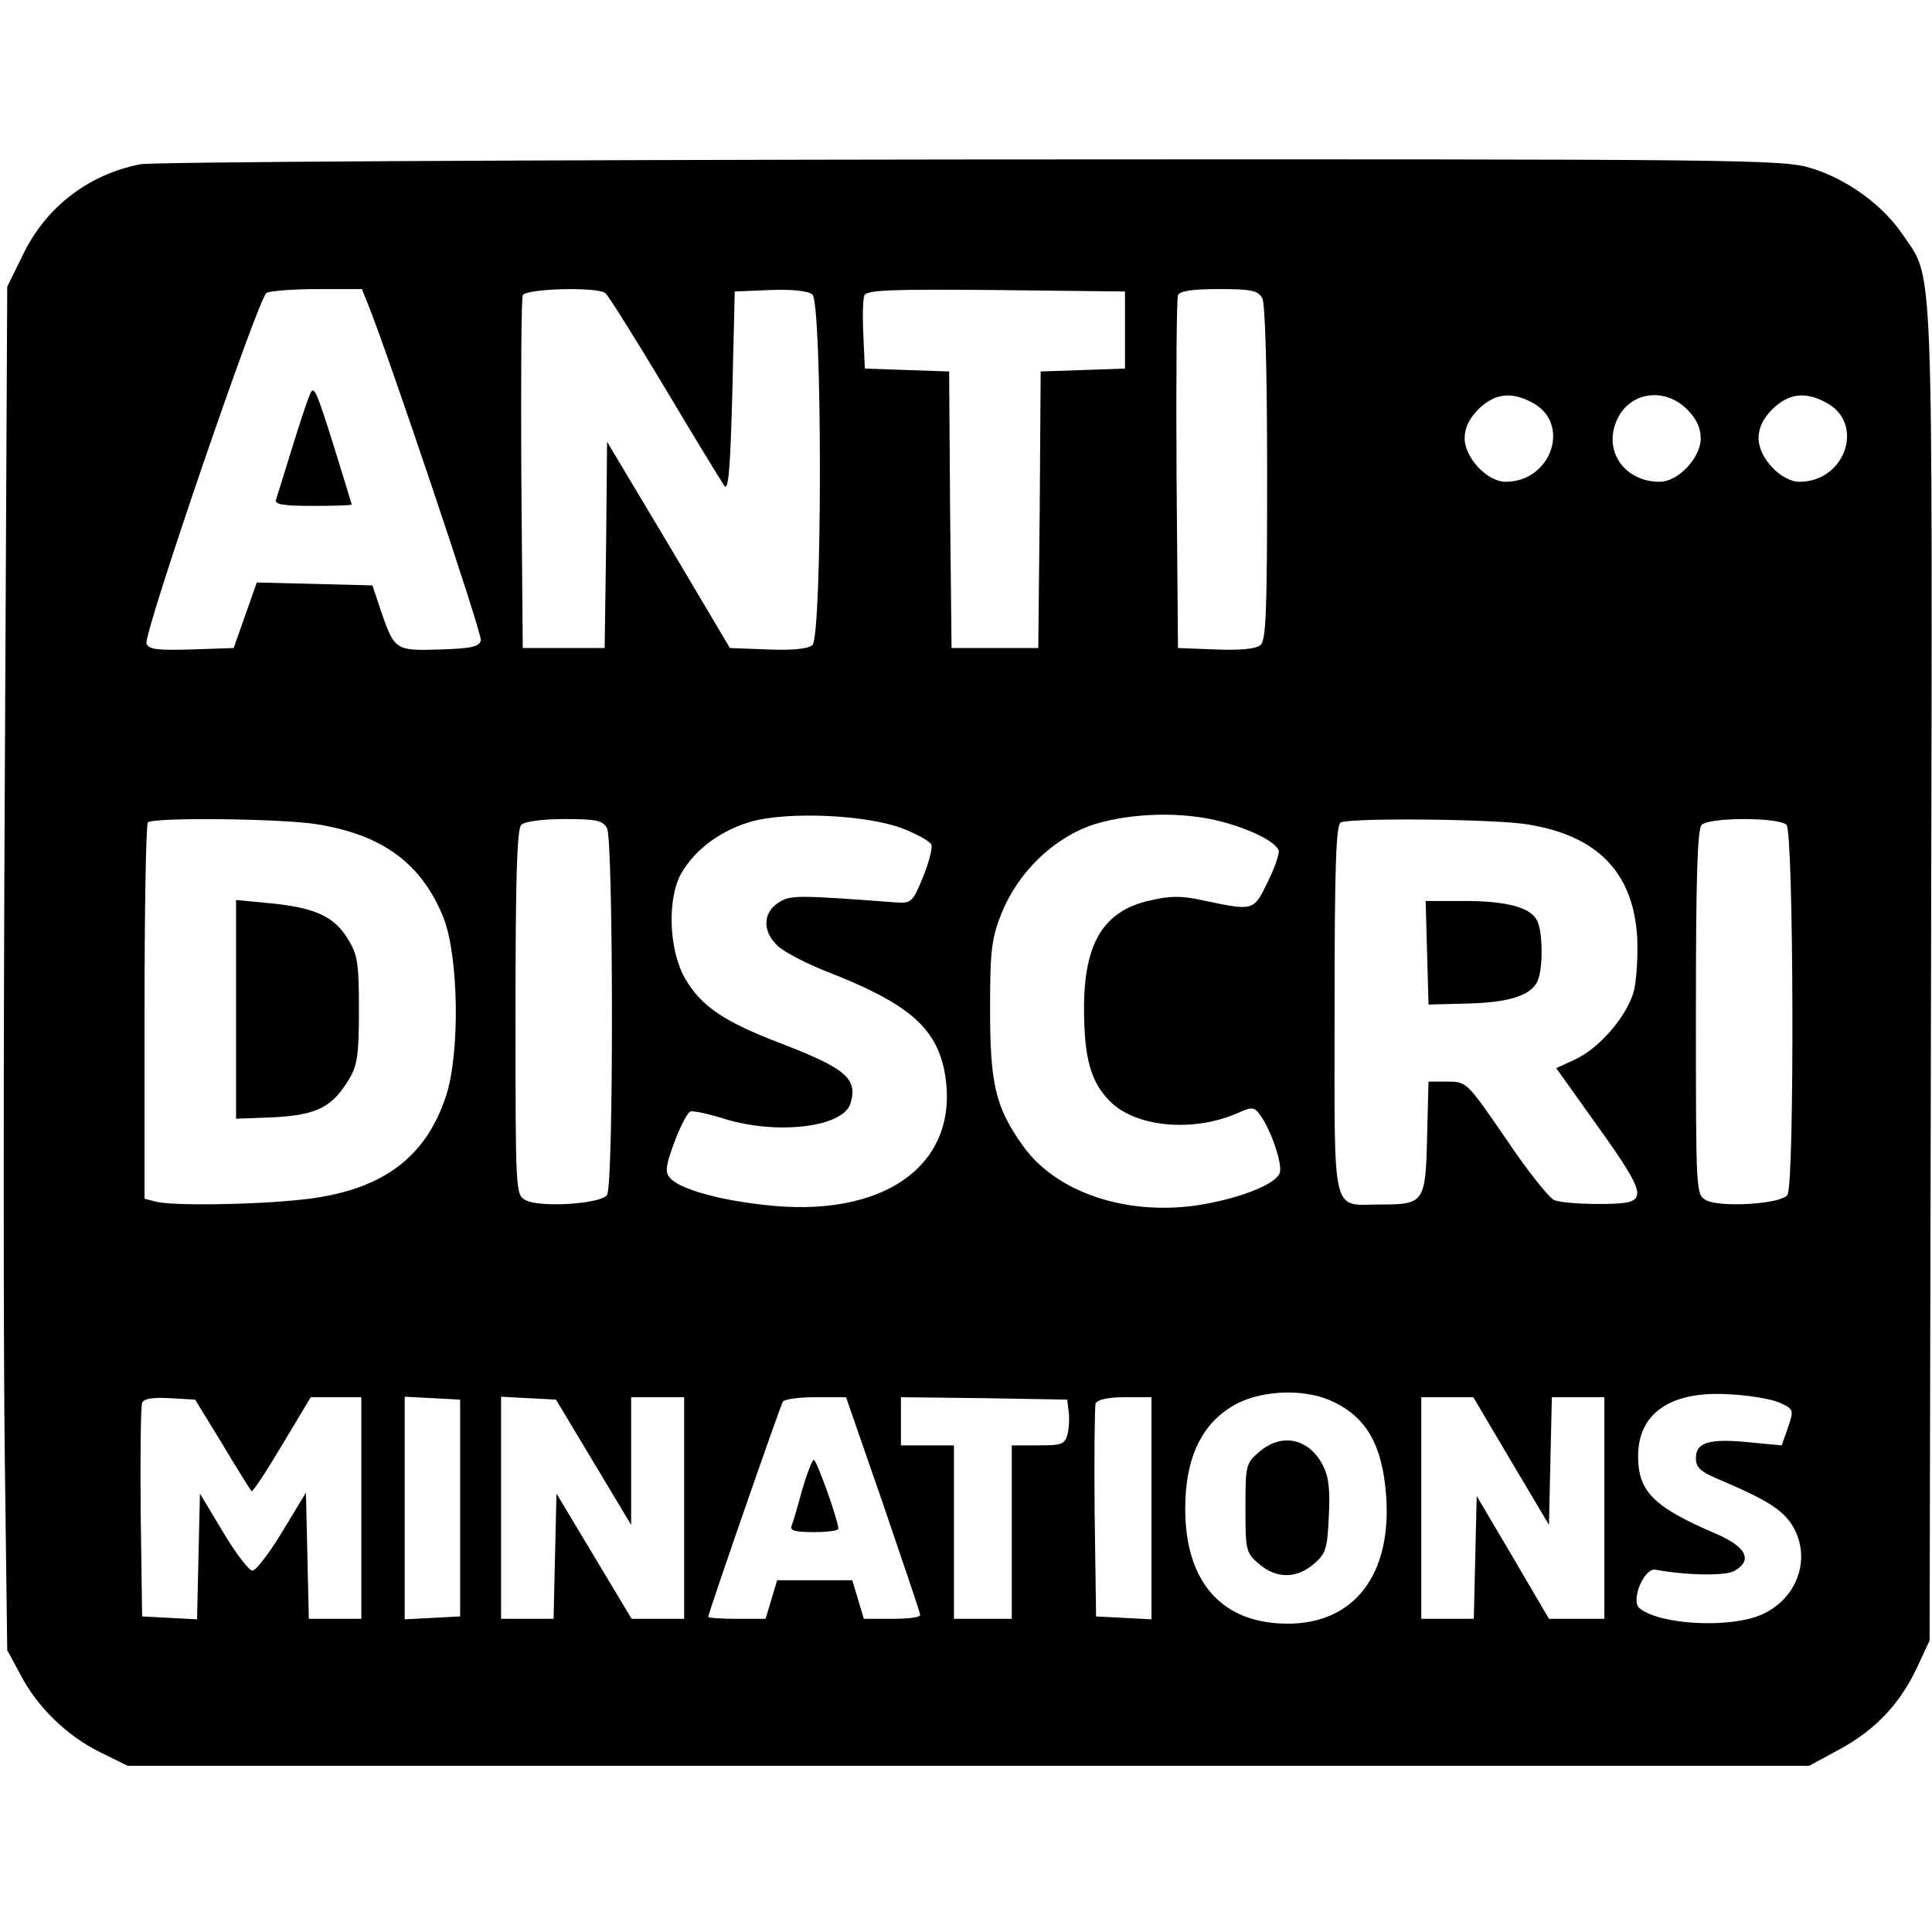 <?xml version="1.0" standalone="no"?>
<!DOCTYPE svg PUBLIC "-//W3C//DTD SVG 20010904//EN"
 "http://www.w3.org/TR/2001/REC-SVG-20010904/DTD/svg10.dtd">
<svg version="1.0" xmlns="http://www.w3.org/2000/svg"
 width="401pt" height="401pt" viewBox="0 0 401 401"
 preserveAspectRatio="xMidYMid meet">
<g transform="translate(0,401) scale(0.1,-0.1)"
fill="#000000" stroke="none">
<path d="M291 3669 c-107 -21 -195 -88 -243 -187 l-33 -67 -5 -1020 c-3 -561
-3 -1198 0 -1415 l5 -395 27 -50 c35 -68 97 -128 166 -162 l57 -28 1745 0
1745 0 63 34 c75 41 125 94 161 170 l26 56 3 1384 c3 1522 6 1437 -58 1533
-41 61 -115 116 -191 139 -59 18 -123 19 -1742 18 -925 -1 -1702 -5 -1726 -10z
m473 -291 c41 -101 237 -683 234 -697 -3 -13 -18 -17 -84 -19 -93 -3 -95 -2
-123 79 l-18 54 -120 3 -120 3 -24 -68 -24 -68 -88 -3 c-71 -2 -88 0 -93 12
-7 19 232 717 249 728 7 4 54 8 105 8 l93 0 13 -32z m492 24 c6 -4 61 -92 124
-197 62 -104 118 -196 124 -204 8 -10 12 41 16 195 l5 209 73 3 c46 2 79 -2
88 -9 21 -17 21 -711 0 -728 -9 -8 -43 -11 -92 -9 l-79 3 -127 214 -128 214
-2 -214 -3 -214 -85 0 -85 0 -3 360 c-1 198 0 366 3 372 5 14 152 18 171 5z
m1079 -77 l0 -80 -87 -3 -88 -3 -2 -287 -3 -287 -90 0 -90 0 -3 287 -2 287
-88 3 -87 3 -3 69 c-2 38 -1 75 2 83 5 11 54 13 273 11 l268 -3 0 -80z m285
66 c6 -13 10 -146 10 -364 0 -284 -2 -347 -14 -356 -9 -8 -43 -11 -93 -9 l-78
3 -3 360 c-1 198 0 366 3 372 3 9 29 13 84 13 69 0 82 -3 91 -19z m559 -216
c83 -42 42 -165 -54 -165 -38 0 -85 50 -85 90 0 22 9 41 29 61 33 32 67 37
110 14z m322 -14 c20 -20 29 -39 29 -61 0 -40 -47 -90 -85 -90 -72 0 -117 62
-90 126 25 60 98 72 146 25z m288 14 c83 -42 42 -165 -54 -165 -38 0 -85 50
-85 90 0 22 9 41 29 61 33 32 67 37 110 14z m-1917 -884 c31 -12 58 -27 61
-34 3 -7 -5 -37 -17 -67 -22 -53 -24 -55 -57 -53 -211 16 -219 15 -244 -1 -32
-21 -33 -60 0 -90 13 -12 57 -35 97 -51 168 -65 227 -114 247 -202 41 -196
-120 -316 -380 -283 -95 11 -172 34 -189 56 -10 11 -8 26 10 74 12 32 27 61
33 63 6 2 38 -5 70 -15 109 -34 246 -18 262 31 16 52 -8 73 -146 126 -117 45
-163 76 -197 134 -34 59 -38 167 -7 220 29 49 82 88 145 106 78 21 236 14 312
-14z m662 14 c62 -16 113 -42 120 -60 2 -6 -8 -36 -23 -66 -29 -60 -29 -60
-133 -38 -45 10 -69 10 -111 0 -96 -21 -137 -88 -137 -223 0 -105 14 -154 54
-194 55 -55 177 -65 270 -22 25 11 30 10 42 -7 22 -30 47 -103 40 -120 -9 -24
-87 -54 -173 -67 -148 -21 -292 28 -360 124 -57 80 -68 128 -68 283 0 124 3
147 24 200 35 86 109 157 192 184 78 24 183 27 263 6z m-1875 -6 c136 -22 217
-82 262 -195 31 -81 34 -278 5 -368 -43 -132 -137 -199 -301 -216 -102 -11
-269 -13 -302 -4 l-23 6 0 387 c0 213 3 391 7 394 10 11 281 8 352 -4z m601
-8 c13 -25 14 -740 0 -761 -12 -19 -139 -27 -169 -11 -21 12 -21 14 -21 389 0
281 3 381 12 390 7 7 43 12 90 12 66 0 79 -3 88 -19z m1910 8 c145 -23 219
-99 228 -232 2 -39 -1 -91 -7 -115 -15 -52 -72 -119 -124 -142 l-37 -17 85
-119 c86 -120 98 -147 69 -158 -22 -8 -135 -6 -158 3 -10 4 -56 61 -100 127
-81 118 -82 119 -121 119 l-40 0 -3 -115 c-3 -135 -6 -140 -95 -140 -105 0
-97 -35 -97 405 0 297 3 384 13 388 23 10 322 7 387 -4z m538 -1 c15 -15 17
-744 2 -768 -12 -19 -139 -27 -169 -11 -21 12 -21 14 -21 389 0 281 3 381 12
390 7 7 42 12 88 12 46 0 81 -5 88 -12z m-951 -1193 c77 -32 112 -91 120 -199
12 -164 -66 -266 -204 -266 -137 0 -213 86 -213 239 0 109 37 182 110 219 53
26 133 29 187 7z m936 -6 c31 -14 31 -15 16 -58 l-11 -31 -63 6 c-86 9 -115 1
-115 -32 0 -21 9 -29 58 -49 95 -41 125 -61 145 -96 36 -66 7 -147 -66 -180
-65 -29 -211 -22 -254 13 -19 15 9 84 33 80 65 -12 144 -13 163 -3 40 22 26
50 -36 77 -131 56 -163 88 -163 162 0 89 68 136 190 128 41 -2 87 -10 103 -17z
m-3231 -87 c31 -52 58 -95 60 -97 2 -3 31 41 63 95 l60 100 52 0 53 0 0 -230
0 -230 -55 0 -54 0 -3 131 -3 131 -49 -81 c-27 -45 -55 -81 -62 -81 -7 0 -35
36 -61 80 l-48 80 -3 -130 -3 -131 -57 3 -57 3 -3 215 c-1 118 0 220 3 228 3
9 21 12 57 10 l53 -3 57 -93z m493 -132 l0 -225 -57 -3 -58 -3 0 231 0 231 58
-3 57 -3 0 -225z m277 95 l78 -130 0 133 0 132 55 0 55 0 0 -230 0 -230 -54 0
-55 0 -78 130 -78 130 -3 -130 -3 -130 -54 0 -55 0 0 230 0 231 57 -3 57 -3
78 -130z m601 -87 c42 -123 77 -226 77 -230 0 -5 -26 -8 -58 -8 l-59 0 -12 40
-12 40 -78 0 -78 0 -12 -40 -12 -40 -59 0 c-33 0 -60 2 -60 4 0 8 149 437 155
447 4 5 34 9 68 9 l63 0 77 -222z m385 193 c2 -12 1 -34 -2 -47 -6 -22 -12
-24 -61 -24 l-55 0 0 -180 0 -180 -60 0 -60 0 0 180 0 180 -55 0 -55 0 0 50 0
50 173 -2 172 -3 3 -24z m172 -201 l0 -231 -57 3 -58 3 -3 215 c-1 118 0 220
2 227 4 8 25 13 61 13 l55 0 0 -230z m746 98 l79 -133 3 133 3 132 54 0 55 0
0 -230 0 -230 -57 0 -58 0 -75 128 -75 127 -3 -128 -3 -127 -54 0 -55 0 0 230
0 230 54 0 54 0 78 -132z"/>
<path d="M642 3188 c-6 -14 -23 -66 -38 -115 -15 -48 -29 -94 -31 -100 -4 -10
15 -13 76 -13 45 0 81 1 81 3 0 1 -18 59 -39 127 -36 114 -40 123 -49 98z"/>
<path d="M490 1915 l0 -227 79 3 c89 5 121 21 156 80 17 28 20 52 20 144 0 97
-3 114 -23 146 -28 47 -69 65 -159 74 l-73 7 0 -227z"/>
<path d="M2962 2033 l3 -108 79 2 c86 2 131 16 146 44 13 23 13 105 0 129 -14
27 -64 40 -152 40 l-79 0 3 -107z"/>
<path d="M2613 996 c-27 -23 -28 -28 -28 -116 0 -88 1 -93 28 -116 36 -31 78
-31 114 0 25 21 28 32 31 98 3 55 0 83 -12 106 -29 57 -86 69 -133 28z"/>
<path d="M1665 918 c-9 -34 -19 -68 -22 -75 -4 -10 8 -13 46 -13 28 0 51 3 51
7 0 17 -45 143 -51 143 -3 0 -14 -28 -24 -62z"/>
</g>
</svg>
